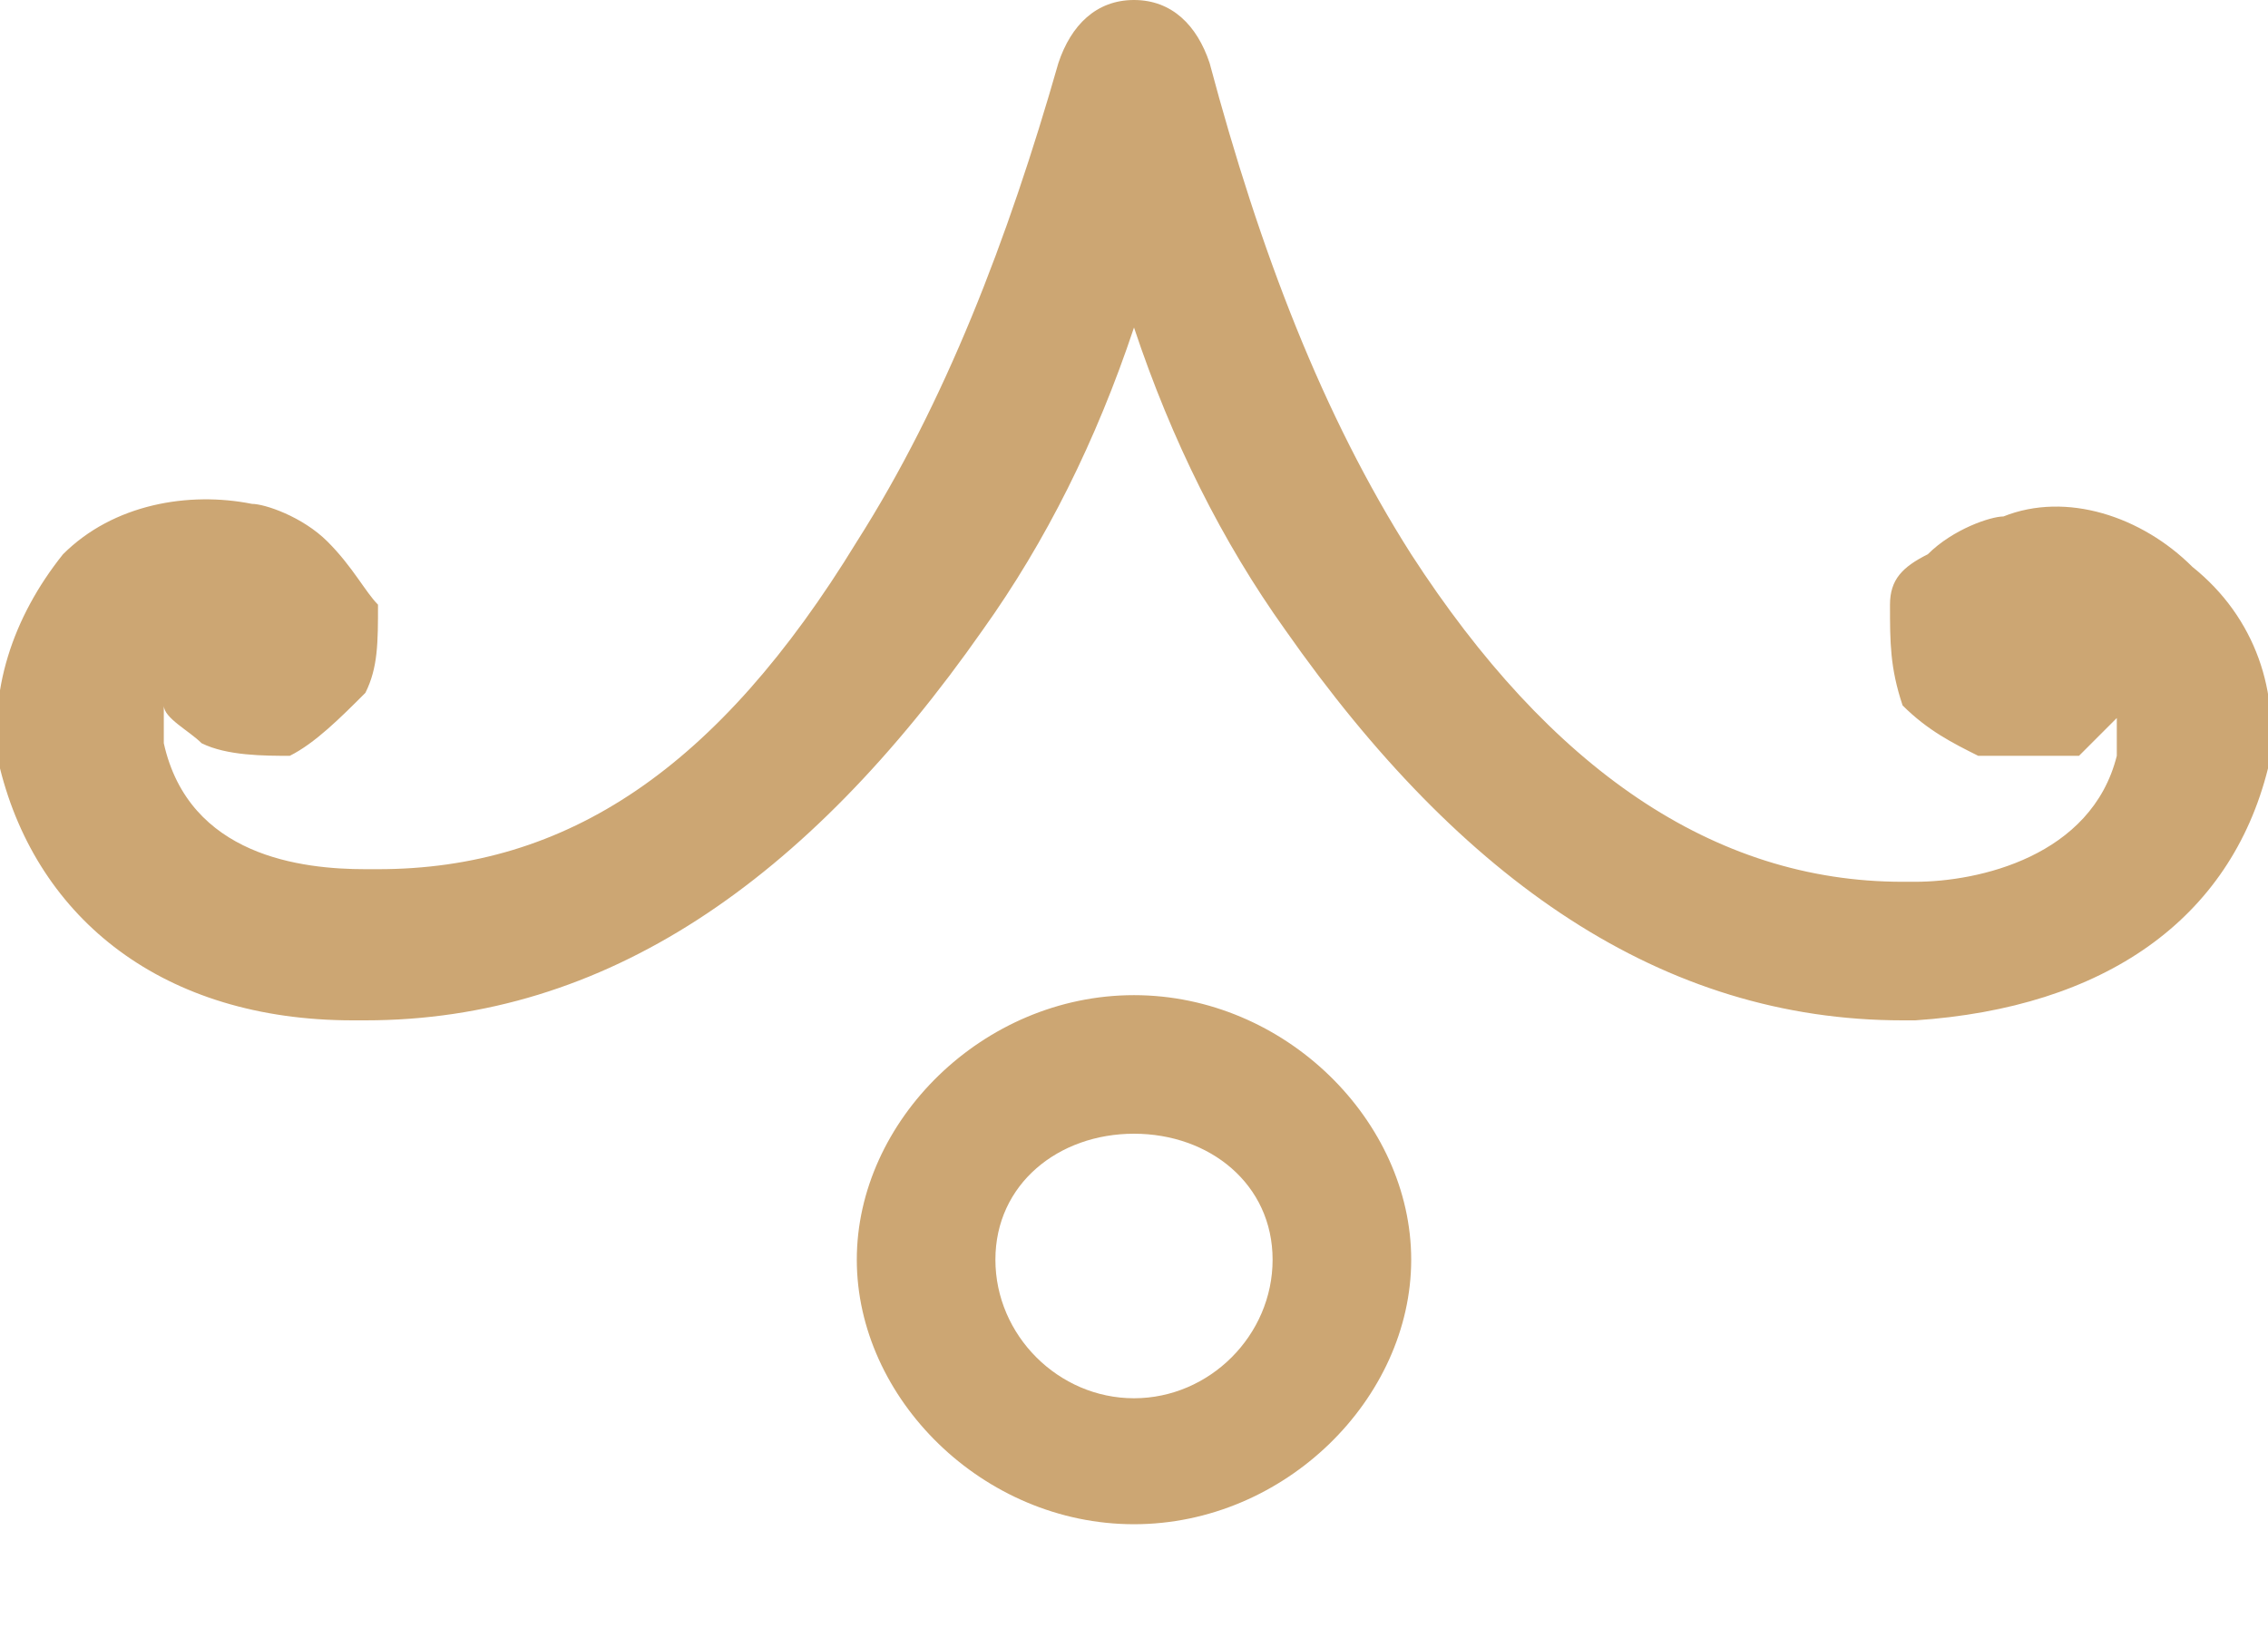 <?xml version="1.0" encoding="utf-8"?>
<!-- Generator: Adobe Illustrator 27.3.1, SVG Export Plug-In . SVG Version: 6.00 Build 0)  -->
<svg version="1.1" id="Layer_1" xmlns="http://www.w3.org/2000/svg" xmlns:xlink="http://www.w3.org/1999/xlink" x="0px" y="0px"
	 viewBox="0 0 18 13" style="enable-background:new 0 0 18 13;" xml:space="preserve">
<style type="text/css">
	.st0{fill-rule:evenodd;clip-rule:evenodd;fill:#CCA673;}
</style>
<path class="st0" d="M18,6.1c-0.3,1.2-1.3,1.9-2.8,2h-0.1c-1.9,0-3.5-1.1-4.9-3.1C9.7,4.3,9.3,3.5,9,2.6C8.7,3.5,8.3,4.3,7.8,5
	C6.4,7,4.8,8.1,2.9,8.1H2.8c-1.5,0-2.5-0.8-2.8-2c-0.1-0.6,0.1-1.2,0.5-1.7c0.4-0.4,1-0.5,1.5-0.4c0.1,0,0.4,0.1,0.6,0.3
	C2.8,4.5,2.9,4.7,3,4.8C3,5.1,3,5.3,2.9,5.5C2.7,5.7,2.5,5.9,2.3,6C2.1,6,1.8,6,1.6,5.9C1.5,5.8,1.3,5.7,1.3,5.6c0,0.1,0,0.2,0,0.3
	c0.2,0.9,1.1,1,1.6,1c0,0,0.1,0,0.1,0c1.5,0,2.7-0.8,3.8-2.6C7.5,3.2,8,1.9,8.4,0.5C8.5,0.2,8.7,0,9,0c0.3,0,0.5,0.2,0.6,0.5
	c0.4,1.5,0.9,2.8,1.6,3.9c1.1,1.7,2.4,2.6,3.9,2.6c0,0,0.1,0,0.1,0c0.5,0,1.4-0.2,1.6-1c0-0.1,0-0.2,0-0.3c-0.1,0.1-0.2,0.2-0.3,0.3
	C16.2,6,15.9,6,15.7,6c-0.2-0.1-0.4-0.2-0.6-0.4C15,5.3,15,5.1,15,4.8c0-0.2,0.1-0.3,0.3-0.4c0.2-0.2,0.5-0.3,0.6-0.3
	c0.5-0.2,1.1,0,1.5,0.4C17.9,4.9,18.1,5.5,18,6.1z M9,7.9c1.2,0,2.2,1,2.2,2.1s-1,2.1-2.2,2.1c-1.2,0-2.2-1-2.2-2.1S7.8,7.9,9,7.9z
	 M9,11.1c0.6,0,1.1-0.5,1.1-1.1C10.1,9.4,9.6,9,9,9C8.4,9,7.9,9.4,7.9,10C7.9,10.6,8.4,11.1,9,11.1z"/>
</svg>
